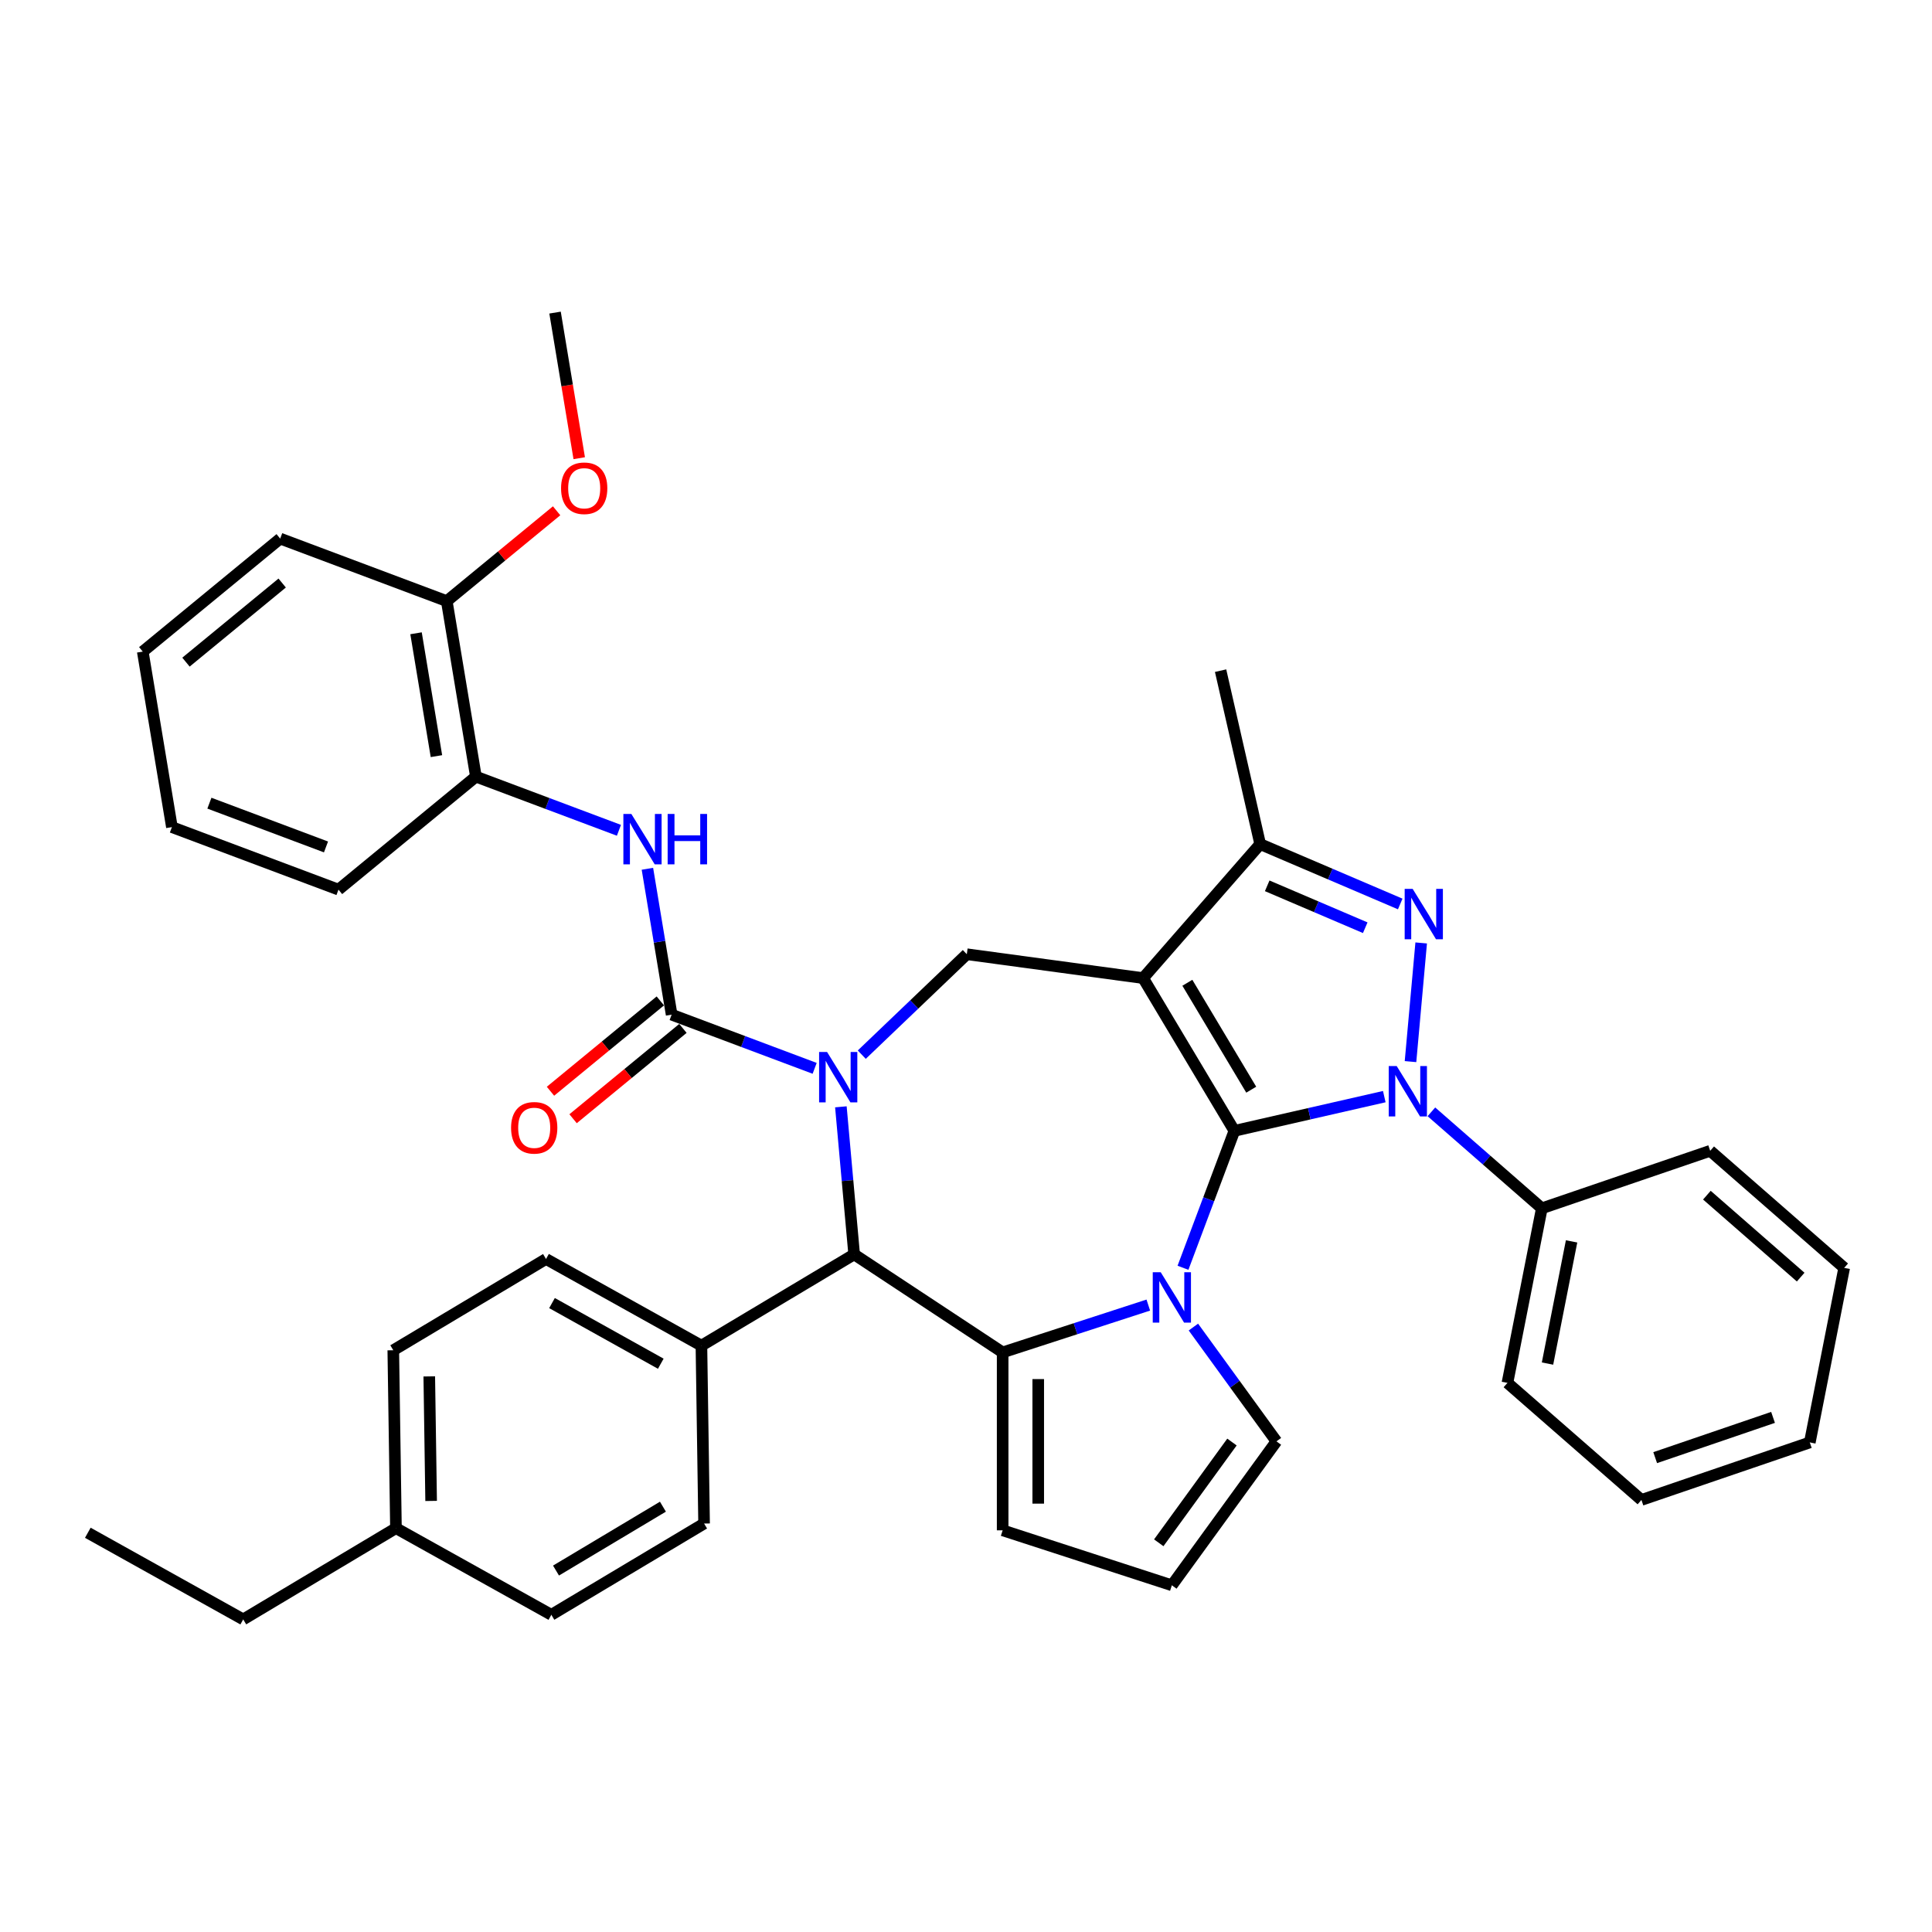 <?xml version='1.0' encoding='iso-8859-1'?>
<svg version='1.1' baseProfile='full'
              xmlns='http://www.w3.org/2000/svg'
                      xmlns:rdkit='http://www.rdkit.org/xml'
                      xmlns:xlink='http://www.w3.org/1999/xlink'
                  xml:space='preserve'
width='1000px' height='1000px' viewBox='0 0 1000 1000'>
<!-- END OF HEADER -->
<rect style='opacity:1.0;fill:#FFFFFF;stroke:none' width='1000' height='1000' x='0' y='0'> </rect>
<path class='bond-0' d='M 638.911,585.323 L 591.678,506.267' style='fill:none;fill-rule:evenodd;stroke:#000000;stroke-width:6px;stroke-linecap:butt;stroke-linejoin:miter;stroke-opacity:1' />
<path class='bond-0' d='M 647.637,564.018 L 614.574,508.679' style='fill:none;fill-rule:evenodd;stroke:#000000;stroke-width:6px;stroke-linecap:butt;stroke-linejoin:miter;stroke-opacity:1' />
<path class='bond-1' d='M 638.911,585.323 L 677.706,576.468' style='fill:none;fill-rule:evenodd;stroke:#000000;stroke-width:6px;stroke-linecap:butt;stroke-linejoin:miter;stroke-opacity:1' />
<path class='bond-1' d='M 677.706,576.468 L 716.501,567.614' style='fill:none;fill-rule:evenodd;stroke:#0000FF;stroke-width:6px;stroke-linecap:butt;stroke-linejoin:miter;stroke-opacity:1' />
<path class='bond-2' d='M 638.911,585.323 L 625.611,620.761' style='fill:none;fill-rule:evenodd;stroke:#000000;stroke-width:6px;stroke-linecap:butt;stroke-linejoin:miter;stroke-opacity:1' />
<path class='bond-2' d='M 625.611,620.761 L 612.311,656.2' style='fill:none;fill-rule:evenodd;stroke:#0000FF;stroke-width:6px;stroke-linecap:butt;stroke-linejoin:miter;stroke-opacity:1' />
<path class='bond-8' d='M 591.678,506.267 L 652.268,436.916' style='fill:none;fill-rule:evenodd;stroke:#000000;stroke-width:6px;stroke-linecap:butt;stroke-linejoin:miter;stroke-opacity:1' />
<path class='bond-9' d='M 591.678,506.267 L 500.42,493.905' style='fill:none;fill-rule:evenodd;stroke:#000000;stroke-width:6px;stroke-linecap:butt;stroke-linejoin:miter;stroke-opacity:1' />
<path class='bond-4' d='M 730.075,549.488 L 735.603,488.067' style='fill:none;fill-rule:evenodd;stroke:#0000FF;stroke-width:6px;stroke-linecap:butt;stroke-linejoin:miter;stroke-opacity:1' />
<path class='bond-14' d='M 740.887,575.483 L 769.466,600.452' style='fill:none;fill-rule:evenodd;stroke:#0000FF;stroke-width:6px;stroke-linecap:butt;stroke-linejoin:miter;stroke-opacity:1' />
<path class='bond-14' d='M 769.466,600.452 L 798.045,625.421' style='fill:none;fill-rule:evenodd;stroke:#000000;stroke-width:6px;stroke-linecap:butt;stroke-linejoin:miter;stroke-opacity:1' />
<path class='bond-5' d='M 594.36,675.504 L 556.664,687.752' style='fill:none;fill-rule:evenodd;stroke:#0000FF;stroke-width:6px;stroke-linecap:butt;stroke-linejoin:miter;stroke-opacity:1' />
<path class='bond-5' d='M 556.664,687.752 L 518.968,700' style='fill:none;fill-rule:evenodd;stroke:#000000;stroke-width:6px;stroke-linecap:butt;stroke-linejoin:miter;stroke-opacity:1' />
<path class='bond-11' d='M 617.7,686.885 L 639.191,716.465' style='fill:none;fill-rule:evenodd;stroke:#0000FF;stroke-width:6px;stroke-linecap:butt;stroke-linejoin:miter;stroke-opacity:1' />
<path class='bond-11' d='M 639.191,716.465 L 660.683,746.046' style='fill:none;fill-rule:evenodd;stroke:#000000;stroke-width:6px;stroke-linecap:butt;stroke-linejoin:miter;stroke-opacity:1' />
<path class='bond-3' d='M 446.049,545.889 L 473.234,519.897' style='fill:none;fill-rule:evenodd;stroke:#0000FF;stroke-width:6px;stroke-linecap:butt;stroke-linejoin:miter;stroke-opacity:1' />
<path class='bond-3' d='M 473.234,519.897 L 500.42,493.905' style='fill:none;fill-rule:evenodd;stroke:#000000;stroke-width:6px;stroke-linecap:butt;stroke-linejoin:miter;stroke-opacity:1' />
<path class='bond-6' d='M 421.663,552.97 L 384.65,539.079' style='fill:none;fill-rule:evenodd;stroke:#0000FF;stroke-width:6px;stroke-linecap:butt;stroke-linejoin:miter;stroke-opacity:1' />
<path class='bond-6' d='M 384.65,539.079 L 347.637,525.188' style='fill:none;fill-rule:evenodd;stroke:#000000;stroke-width:6px;stroke-linecap:butt;stroke-linejoin:miter;stroke-opacity:1' />
<path class='bond-40' d='M 435.237,572.889 L 438.674,611.078' style='fill:none;fill-rule:evenodd;stroke:#0000FF;stroke-width:6px;stroke-linecap:butt;stroke-linejoin:miter;stroke-opacity:1' />
<path class='bond-40' d='M 438.674,611.078 L 442.111,649.267' style='fill:none;fill-rule:evenodd;stroke:#000000;stroke-width:6px;stroke-linecap:butt;stroke-linejoin:miter;stroke-opacity:1' />
<path class='bond-38' d='M 724.756,467.898 L 688.512,452.407' style='fill:none;fill-rule:evenodd;stroke:#0000FF;stroke-width:6px;stroke-linecap:butt;stroke-linejoin:miter;stroke-opacity:1' />
<path class='bond-38' d='M 688.512,452.407 L 652.268,436.916' style='fill:none;fill-rule:evenodd;stroke:#000000;stroke-width:6px;stroke-linecap:butt;stroke-linejoin:miter;stroke-opacity:1' />
<path class='bond-38' d='M 706.644,480.187 L 681.273,469.343' style='fill:none;fill-rule:evenodd;stroke:#0000FF;stroke-width:6px;stroke-linecap:butt;stroke-linejoin:miter;stroke-opacity:1' />
<path class='bond-38' d='M 681.273,469.343 L 655.902,458.499' style='fill:none;fill-rule:evenodd;stroke:#000000;stroke-width:6px;stroke-linecap:butt;stroke-linejoin:miter;stroke-opacity:1' />
<path class='bond-7' d='M 518.968,700 L 442.111,649.267' style='fill:none;fill-rule:evenodd;stroke:#000000;stroke-width:6px;stroke-linecap:butt;stroke-linejoin:miter;stroke-opacity:1' />
<path class='bond-12' d='M 518.968,700 L 518.968,792.092' style='fill:none;fill-rule:evenodd;stroke:#000000;stroke-width:6px;stroke-linecap:butt;stroke-linejoin:miter;stroke-opacity:1' />
<path class='bond-12' d='M 537.387,713.814 L 537.387,778.278' style='fill:none;fill-rule:evenodd;stroke:#000000;stroke-width:6px;stroke-linecap:butt;stroke-linejoin:miter;stroke-opacity:1' />
<path class='bond-10' d='M 347.637,525.188 L 341.368,487.435' style='fill:none;fill-rule:evenodd;stroke:#000000;stroke-width:6px;stroke-linecap:butt;stroke-linejoin:miter;stroke-opacity:1' />
<path class='bond-10' d='M 341.368,487.435 L 335.099,449.683' style='fill:none;fill-rule:evenodd;stroke:#0000FF;stroke-width:6px;stroke-linecap:butt;stroke-linejoin:miter;stroke-opacity:1' />
<path class='bond-16' d='M 341.788,518.074 L 313.359,541.45' style='fill:none;fill-rule:evenodd;stroke:#000000;stroke-width:6px;stroke-linecap:butt;stroke-linejoin:miter;stroke-opacity:1' />
<path class='bond-16' d='M 313.359,541.45 L 284.929,564.826' style='fill:none;fill-rule:evenodd;stroke:#FF0000;stroke-width:6px;stroke-linecap:butt;stroke-linejoin:miter;stroke-opacity:1' />
<path class='bond-16' d='M 353.486,532.301 L 325.056,555.677' style='fill:none;fill-rule:evenodd;stroke:#000000;stroke-width:6px;stroke-linecap:butt;stroke-linejoin:miter;stroke-opacity:1' />
<path class='bond-16' d='M 325.056,555.677 L 296.627,579.053' style='fill:none;fill-rule:evenodd;stroke:#FF0000;stroke-width:6px;stroke-linecap:butt;stroke-linejoin:miter;stroke-opacity:1' />
<path class='bond-15' d='M 442.111,649.267 L 363.055,696.501' style='fill:none;fill-rule:evenodd;stroke:#000000;stroke-width:6px;stroke-linecap:butt;stroke-linejoin:miter;stroke-opacity:1' />
<path class='bond-24' d='M 652.268,436.916 L 631.776,347.133' style='fill:none;fill-rule:evenodd;stroke:#000000;stroke-width:6px;stroke-linecap:butt;stroke-linejoin:miter;stroke-opacity:1' />
<path class='bond-13' d='M 320.358,429.764 L 283.345,415.873' style='fill:none;fill-rule:evenodd;stroke:#0000FF;stroke-width:6px;stroke-linecap:butt;stroke-linejoin:miter;stroke-opacity:1' />
<path class='bond-13' d='M 283.345,415.873 L 246.332,401.982' style='fill:none;fill-rule:evenodd;stroke:#000000;stroke-width:6px;stroke-linecap:butt;stroke-linejoin:miter;stroke-opacity:1' />
<path class='bond-17' d='M 660.683,746.046 L 606.553,820.549' style='fill:none;fill-rule:evenodd;stroke:#000000;stroke-width:6px;stroke-linecap:butt;stroke-linejoin:miter;stroke-opacity:1' />
<path class='bond-17' d='M 637.662,746.395 L 599.771,798.548' style='fill:none;fill-rule:evenodd;stroke:#000000;stroke-width:6px;stroke-linecap:butt;stroke-linejoin:miter;stroke-opacity:1' />
<path class='bond-39' d='M 518.968,792.092 L 606.553,820.549' style='fill:none;fill-rule:evenodd;stroke:#000000;stroke-width:6px;stroke-linecap:butt;stroke-linejoin:miter;stroke-opacity:1' />
<path class='bond-18' d='M 246.332,401.982 L 231.245,311.134' style='fill:none;fill-rule:evenodd;stroke:#000000;stroke-width:6px;stroke-linecap:butt;stroke-linejoin:miter;stroke-opacity:1' />
<path class='bond-18' d='M 225.899,391.372 L 215.339,327.779' style='fill:none;fill-rule:evenodd;stroke:#000000;stroke-width:6px;stroke-linecap:butt;stroke-linejoin:miter;stroke-opacity:1' />
<path class='bond-26' d='M 246.332,401.982 L 175.199,460.471' style='fill:none;fill-rule:evenodd;stroke:#000000;stroke-width:6px;stroke-linecap:butt;stroke-linejoin:miter;stroke-opacity:1' />
<path class='bond-27' d='M 798.045,625.421 L 780.248,715.777' style='fill:none;fill-rule:evenodd;stroke:#000000;stroke-width:6px;stroke-linecap:butt;stroke-linejoin:miter;stroke-opacity:1' />
<path class='bond-27' d='M 813.447,642.534 L 800.989,705.783' style='fill:none;fill-rule:evenodd;stroke:#000000;stroke-width:6px;stroke-linecap:butt;stroke-linejoin:miter;stroke-opacity:1' />
<path class='bond-28' d='M 798.045,625.421 L 885.194,595.656' style='fill:none;fill-rule:evenodd;stroke:#000000;stroke-width:6px;stroke-linecap:butt;stroke-linejoin:miter;stroke-opacity:1' />
<path class='bond-19' d='M 363.055,696.501 L 282.622,651.653' style='fill:none;fill-rule:evenodd;stroke:#000000;stroke-width:6px;stroke-linecap:butt;stroke-linejoin:miter;stroke-opacity:1' />
<path class='bond-19' d='M 342.021,705.86 L 285.718,674.467' style='fill:none;fill-rule:evenodd;stroke:#000000;stroke-width:6px;stroke-linecap:butt;stroke-linejoin:miter;stroke-opacity:1' />
<path class='bond-20' d='M 363.055,696.501 L 364.433,788.582' style='fill:none;fill-rule:evenodd;stroke:#000000;stroke-width:6px;stroke-linecap:butt;stroke-linejoin:miter;stroke-opacity:1' />
<path class='bond-25' d='M 231.245,311.134 L 259.675,287.758' style='fill:none;fill-rule:evenodd;stroke:#000000;stroke-width:6px;stroke-linecap:butt;stroke-linejoin:miter;stroke-opacity:1' />
<path class='bond-25' d='M 259.675,287.758 L 288.104,264.382' style='fill:none;fill-rule:evenodd;stroke:#FF0000;stroke-width:6px;stroke-linecap:butt;stroke-linejoin:miter;stroke-opacity:1' />
<path class='bond-29' d='M 231.245,311.134 L 145.026,278.776' style='fill:none;fill-rule:evenodd;stroke:#000000;stroke-width:6px;stroke-linecap:butt;stroke-linejoin:miter;stroke-opacity:1' />
<path class='bond-22' d='M 282.622,651.653 L 203.566,698.887' style='fill:none;fill-rule:evenodd;stroke:#000000;stroke-width:6px;stroke-linecap:butt;stroke-linejoin:miter;stroke-opacity:1' />
<path class='bond-21' d='M 364.433,788.582 L 285.377,835.816' style='fill:none;fill-rule:evenodd;stroke:#000000;stroke-width:6px;stroke-linecap:butt;stroke-linejoin:miter;stroke-opacity:1' />
<path class='bond-21' d='M 343.128,779.856 L 287.789,812.919' style='fill:none;fill-rule:evenodd;stroke:#000000;stroke-width:6px;stroke-linecap:butt;stroke-linejoin:miter;stroke-opacity:1' />
<path class='bond-23' d='M 285.377,835.816 L 204.944,790.968' style='fill:none;fill-rule:evenodd;stroke:#000000;stroke-width:6px;stroke-linecap:butt;stroke-linejoin:miter;stroke-opacity:1' />
<path class='bond-42' d='M 203.566,698.887 L 204.944,790.968' style='fill:none;fill-rule:evenodd;stroke:#000000;stroke-width:6px;stroke-linecap:butt;stroke-linejoin:miter;stroke-opacity:1' />
<path class='bond-42' d='M 222.189,712.424 L 223.153,776.88' style='fill:none;fill-rule:evenodd;stroke:#000000;stroke-width:6px;stroke-linecap:butt;stroke-linejoin:miter;stroke-opacity:1' />
<path class='bond-30' d='M 204.944,790.968 L 125.888,838.202' style='fill:none;fill-rule:evenodd;stroke:#000000;stroke-width:6px;stroke-linecap:butt;stroke-linejoin:miter;stroke-opacity:1' />
<path class='bond-31' d='M 299.806,237.156 L 293.549,199.477' style='fill:none;fill-rule:evenodd;stroke:#FF0000;stroke-width:6px;stroke-linecap:butt;stroke-linejoin:miter;stroke-opacity:1' />
<path class='bond-31' d='M 293.549,199.477 L 287.292,161.798' style='fill:none;fill-rule:evenodd;stroke:#000000;stroke-width:6px;stroke-linecap:butt;stroke-linejoin:miter;stroke-opacity:1' />
<path class='bond-33' d='M 175.199,460.471 L 88.979,428.112' style='fill:none;fill-rule:evenodd;stroke:#000000;stroke-width:6px;stroke-linecap:butt;stroke-linejoin:miter;stroke-opacity:1' />
<path class='bond-33' d='M 168.737,438.373 L 108.384,415.722' style='fill:none;fill-rule:evenodd;stroke:#000000;stroke-width:6px;stroke-linecap:butt;stroke-linejoin:miter;stroke-opacity:1' />
<path class='bond-34' d='M 780.248,715.777 L 849.6,776.367' style='fill:none;fill-rule:evenodd;stroke:#000000;stroke-width:6px;stroke-linecap:butt;stroke-linejoin:miter;stroke-opacity:1' />
<path class='bond-35' d='M 885.194,595.656 L 954.545,656.247' style='fill:none;fill-rule:evenodd;stroke:#000000;stroke-width:6px;stroke-linecap:butt;stroke-linejoin:miter;stroke-opacity:1' />
<path class='bond-35' d='M 883.479,618.615 L 932.025,661.029' style='fill:none;fill-rule:evenodd;stroke:#000000;stroke-width:6px;stroke-linecap:butt;stroke-linejoin:miter;stroke-opacity:1' />
<path class='bond-43' d='M 145.026,278.776 L 73.893,337.264' style='fill:none;fill-rule:evenodd;stroke:#000000;stroke-width:6px;stroke-linecap:butt;stroke-linejoin:miter;stroke-opacity:1' />
<path class='bond-43' d='M 146.054,301.776 L 96.261,342.718' style='fill:none;fill-rule:evenodd;stroke:#000000;stroke-width:6px;stroke-linecap:butt;stroke-linejoin:miter;stroke-opacity:1' />
<path class='bond-32' d='M 125.888,838.202 L 45.455,793.354' style='fill:none;fill-rule:evenodd;stroke:#000000;stroke-width:6px;stroke-linecap:butt;stroke-linejoin:miter;stroke-opacity:1' />
<path class='bond-36' d='M 88.979,428.112 L 73.893,337.264' style='fill:none;fill-rule:evenodd;stroke:#000000;stroke-width:6px;stroke-linecap:butt;stroke-linejoin:miter;stroke-opacity:1' />
<path class='bond-41' d='M 849.6,776.367 L 936.748,746.602' style='fill:none;fill-rule:evenodd;stroke:#000000;stroke-width:6px;stroke-linecap:butt;stroke-linejoin:miter;stroke-opacity:1' />
<path class='bond-41' d='M 856.719,754.473 L 917.723,733.637' style='fill:none;fill-rule:evenodd;stroke:#000000;stroke-width:6px;stroke-linecap:butt;stroke-linejoin:miter;stroke-opacity:1' />
<path class='bond-37' d='M 954.545,656.247 L 936.748,746.602' style='fill:none;fill-rule:evenodd;stroke:#000000;stroke-width:6px;stroke-linecap:butt;stroke-linejoin:miter;stroke-opacity:1' />
<path  class='atom-2' d='M 722.929 551.791
L 731.475 565.604
Q 732.322 566.967, 733.685 569.435
Q 735.048 571.903, 735.122 572.051
L 735.122 551.791
L 738.584 551.791
L 738.584 577.871
L 735.011 577.871
L 725.839 562.768
Q 724.771 561, 723.629 558.974
Q 722.524 556.948, 722.192 556.321
L 722.192 577.871
L 718.803 577.871
L 718.803 551.791
L 722.929 551.791
' fill='#0000FF'/>
<path  class='atom-3' d='M 600.788 658.502
L 609.334 672.316
Q 610.181 673.679, 611.544 676.147
Q 612.907 678.615, 612.981 678.762
L 612.981 658.502
L 616.443 658.502
L 616.443 684.582
L 612.87 684.582
L 603.698 669.479
Q 602.63 667.711, 601.488 665.685
Q 600.382 663.659, 600.051 663.033
L 600.051 684.582
L 596.662 684.582
L 596.662 658.502
L 600.788 658.502
' fill='#0000FF'/>
<path  class='atom-4' d='M 428.091 544.506
L 436.637 558.32
Q 437.485 559.683, 438.848 562.151
Q 440.211 564.619, 440.284 564.766
L 440.284 544.506
L 443.747 544.506
L 443.747 570.587
L 440.174 570.587
L 431.001 555.484
Q 429.933 553.715, 428.791 551.689
Q 427.686 549.663, 427.355 549.037
L 427.355 570.587
L 423.966 570.587
L 423.966 544.506
L 428.091 544.506
' fill='#0000FF'/>
<path  class='atom-5' d='M 731.184 460.07
L 739.73 473.884
Q 740.577 475.246, 741.94 477.715
Q 743.303 480.183, 743.377 480.33
L 743.377 460.07
L 746.839 460.07
L 746.839 486.15
L 743.266 486.15
L 734.094 471.047
Q 733.026 469.279, 731.884 467.253
Q 730.779 465.227, 730.447 464.601
L 730.447 486.15
L 727.058 486.15
L 727.058 460.07
L 731.184 460.07
' fill='#0000FF'/>
<path  class='atom-11' d='M 326.786 421.3
L 335.332 435.114
Q 336.179 436.477, 337.542 438.945
Q 338.905 441.413, 338.979 441.56
L 338.979 421.3
L 342.441 421.3
L 342.441 447.381
L 338.868 447.381
L 329.696 432.278
Q 328.628 430.509, 327.486 428.483
Q 326.381 426.457, 326.049 425.831
L 326.049 447.381
L 322.66 447.381
L 322.66 421.3
L 326.786 421.3
' fill='#0000FF'/>
<path  class='atom-11' d='M 345.573 421.3
L 349.109 421.3
L 349.109 432.388
L 362.444 432.388
L 362.444 421.3
L 365.98 421.3
L 365.98 447.381
L 362.444 447.381
L 362.444 435.335
L 349.109 435.335
L 349.109 447.381
L 345.573 447.381
L 345.573 421.3
' fill='#0000FF'/>
<path  class='atom-17' d='M 264.532 583.75
Q 264.532 577.488, 267.626 573.988
Q 270.721 570.489, 276.504 570.489
Q 282.287 570.489, 285.382 573.988
Q 288.476 577.488, 288.476 583.75
Q 288.476 590.086, 285.345 593.696
Q 282.214 597.269, 276.504 597.269
Q 270.757 597.269, 267.626 593.696
Q 264.532 590.123, 264.532 583.75
M 276.504 594.322
Q 280.482 594.322, 282.619 591.67
Q 284.792 588.981, 284.792 583.75
Q 284.792 578.63, 282.619 576.051
Q 280.482 573.436, 276.504 573.436
Q 272.526 573.436, 270.352 576.015
Q 268.216 578.593, 268.216 583.75
Q 268.216 589.018, 270.352 591.67
Q 272.526 594.322, 276.504 594.322
' fill='#FF0000'/>
<path  class='atom-26' d='M 290.406 252.719
Q 290.406 246.457, 293.501 242.958
Q 296.595 239.458, 302.378 239.458
Q 308.162 239.458, 311.256 242.958
Q 314.35 246.457, 314.35 252.719
Q 314.35 259.055, 311.219 262.665
Q 308.088 266.238, 302.378 266.238
Q 296.632 266.238, 293.501 262.665
Q 290.406 259.092, 290.406 252.719
M 302.378 263.291
Q 306.357 263.291, 308.493 260.639
Q 310.667 257.95, 310.667 252.719
Q 310.667 247.599, 308.493 245.02
Q 306.357 242.405, 302.378 242.405
Q 298.4 242.405, 296.227 244.984
Q 294.09 247.562, 294.09 252.719
Q 294.09 257.987, 296.227 260.639
Q 298.4 263.291, 302.378 263.291
' fill='#FF0000'/>
</svg>
